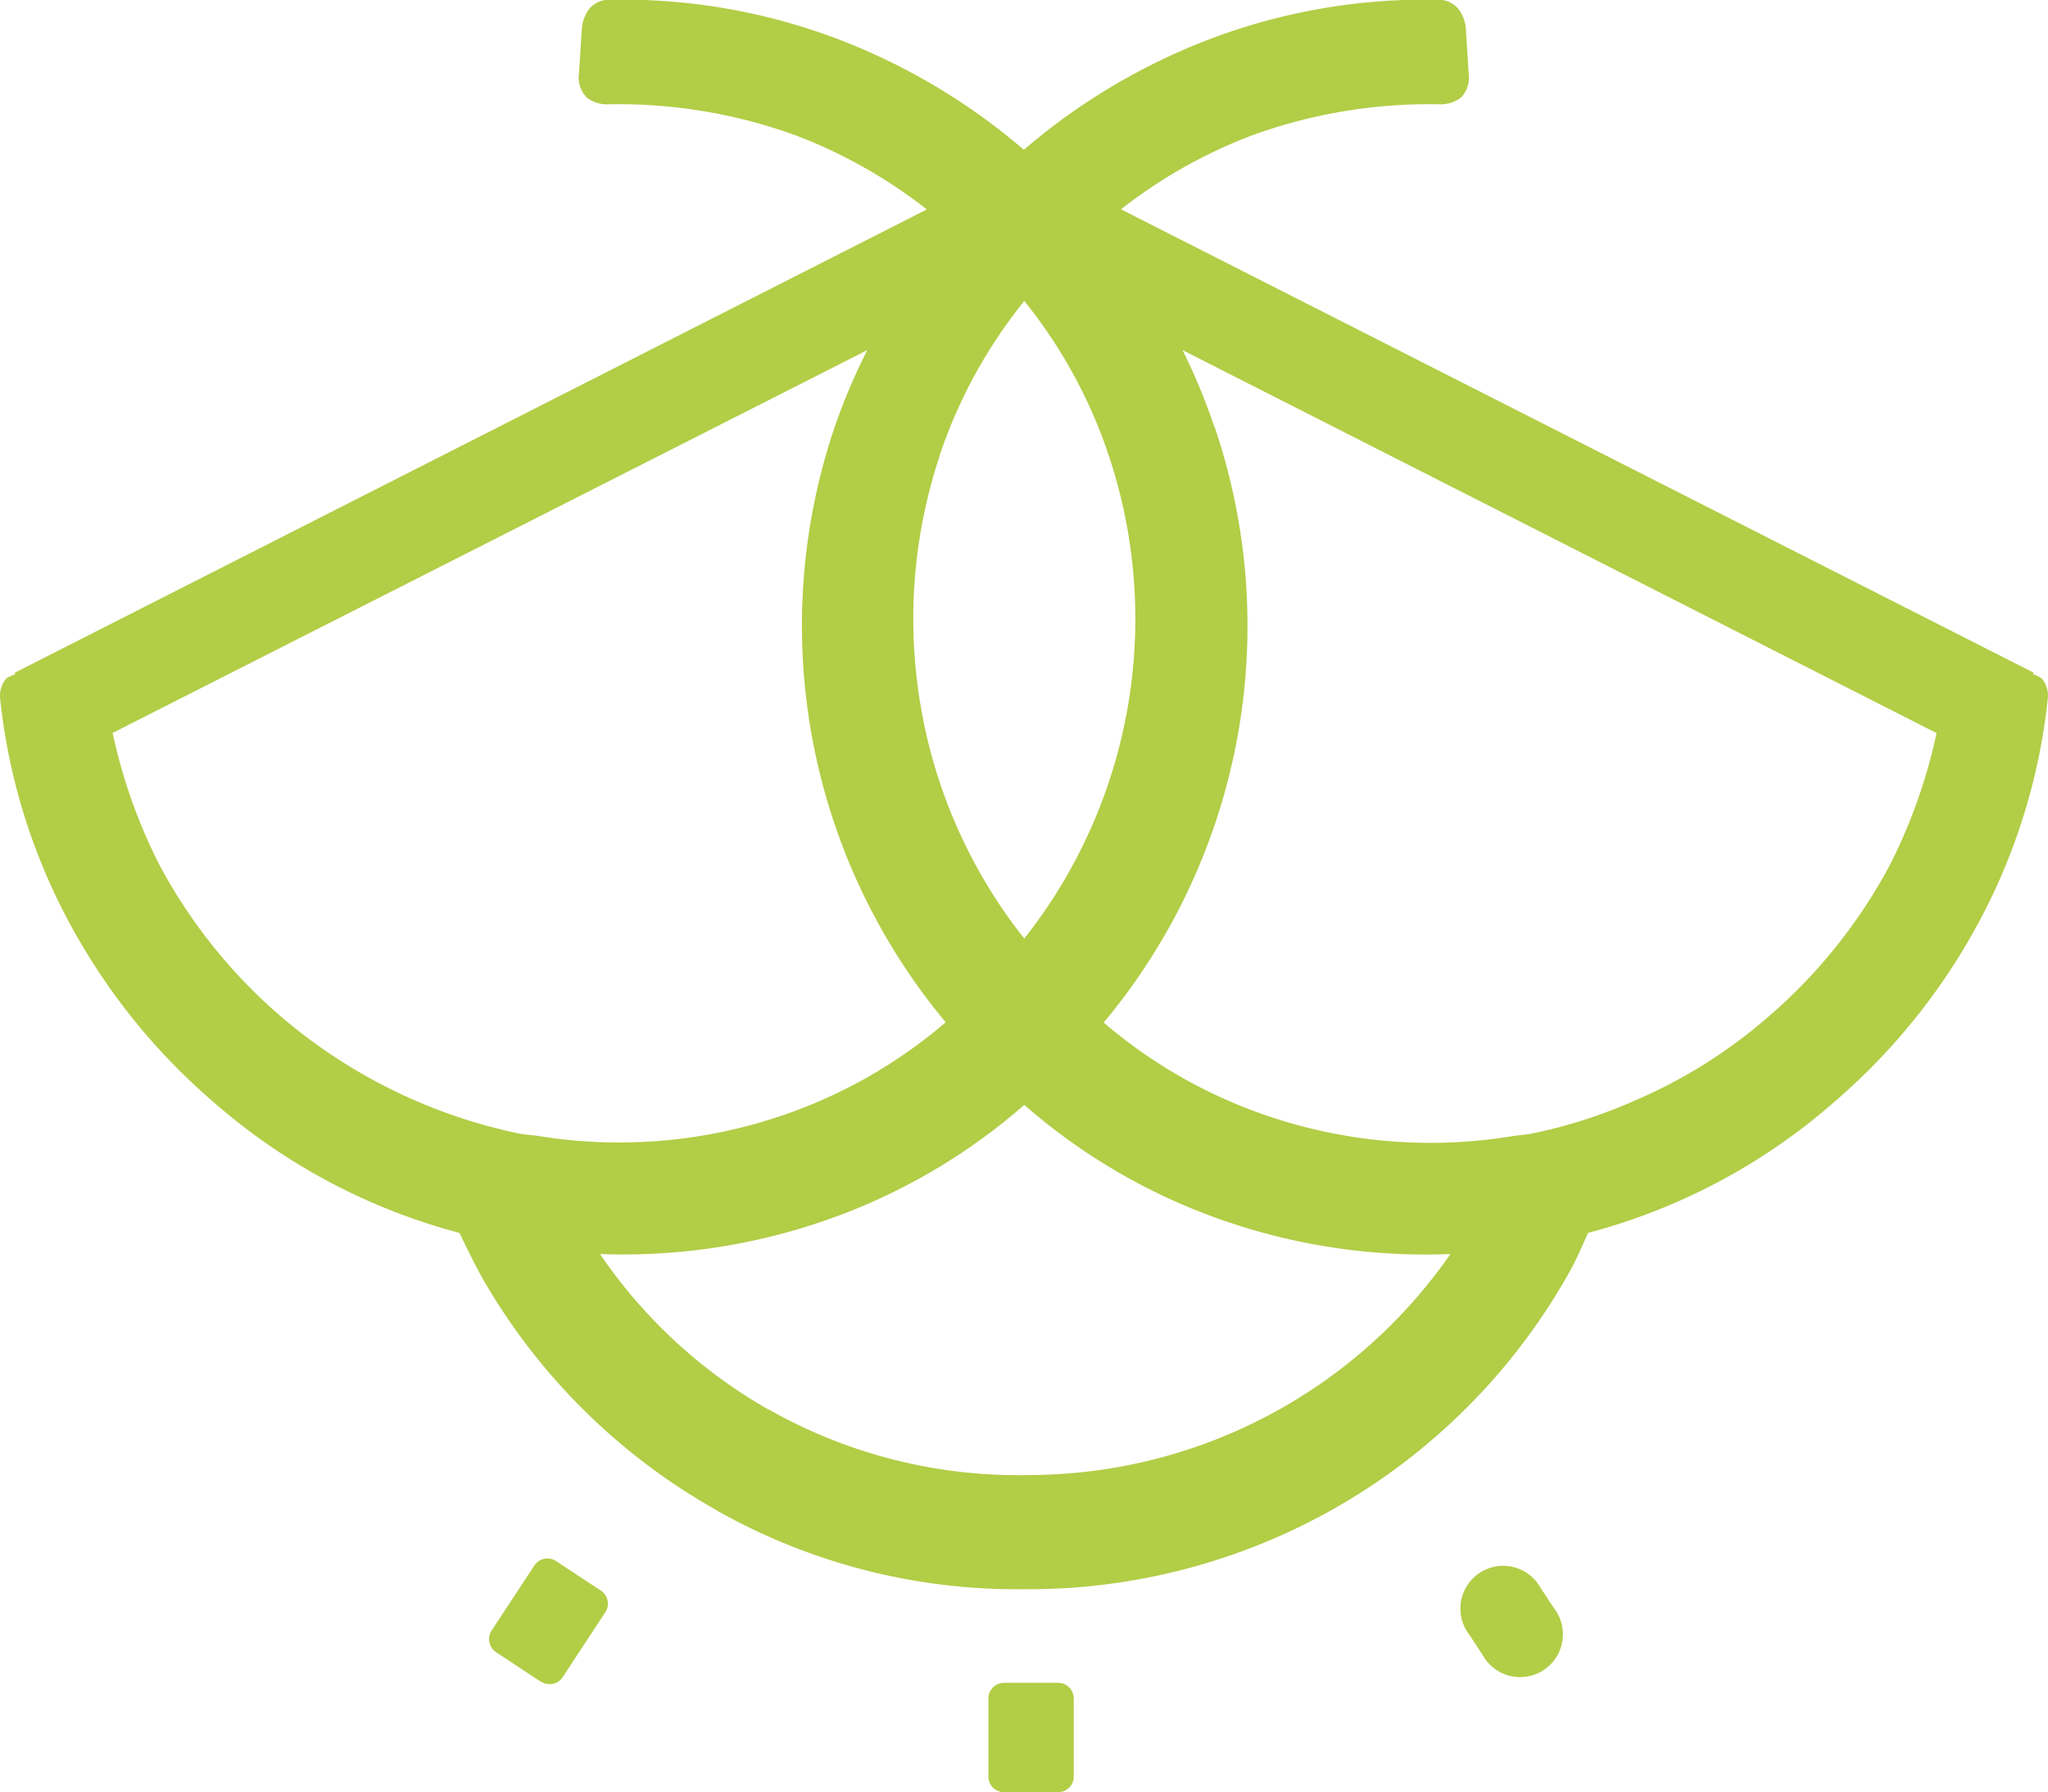 <?xml version="1.0" encoding="UTF-8"?>
<svg xmlns="http://www.w3.org/2000/svg" width="28.722" height="25.141" viewBox="0 0 28.722 25.141">
  <path id="Union_19" data-name="Union 19" d="M671.081,1305.14a.219.219,0,0,1-.219-.22v-1.093a.22.22,0,0,1,.219-.221h.758a.22.22,0,0,1,.22.221v1.093a.219.219,0,0,1-.22.22Zm-6.489-1.545-.634-.418a.22.22,0,0,1-.063-.305l.6-.913a.219.219,0,0,1,.3-.063l.634.418a.22.22,0,0,1,.062.3l-.6.913a.218.218,0,0,1-.3.063Zm13.2-.382-.184-.279a.6.6,0,1,1,1-.656l.184.279a.6.6,0,1,1-1,.656Zm-10.731-2.022a8.7,8.7,0,0,1-3.217-3.127c-.15-.249-.274-.509-.4-.769a8.554,8.554,0,0,1-3.468-1.852,8.816,8.816,0,0,1-2.047-2.581,8.516,8.516,0,0,1-.926-3.052.379.379,0,0,1,.08-.287c.027-.031.088-.044.131-.068l-.009-.017,12.793-6.5a7.034,7.034,0,0,0-1.846-1.042,7.279,7.279,0,0,0-2.619-.433.469.469,0,0,1-.3-.091.4.4,0,0,1-.113-.345l.039-.608a.514.514,0,0,1,.11-.3.376.376,0,0,1,.312-.123,8.53,8.53,0,0,1,3.1.526,8.831,8.831,0,0,1,2.678,1.579,8.831,8.831,0,0,1,2.678-1.579,8.535,8.535,0,0,1,3.1-.526.374.374,0,0,1,.311.123.521.521,0,0,1,.111.3l.038.608a.4.4,0,0,1-.112.345.473.473,0,0,1-.3.091,7.273,7.273,0,0,0-2.619.433,7.022,7.022,0,0,0-1.845,1.04l12.8,6.5-.01.02a.477.477,0,0,1,.127.065.376.376,0,0,1,.08.287,8.5,8.5,0,0,1-.926,3.052,8.816,8.816,0,0,1-2.048,2.581,8.536,8.536,0,0,1-3.471,1.853c-.086.183-.161.37-.262.548a8.695,8.695,0,0,1-7.53,4.451h-.149A8.55,8.55,0,0,1,667.057,1301.191Zm.723-1.418a7.1,7.1,0,0,0,3.679.918,7.208,7.208,0,0,0,5.878-3.1,8.646,8.646,0,0,1-3.135-.454,8.439,8.439,0,0,1-2.841-1.638,8.43,8.43,0,0,1-2.841,1.638,8.645,8.645,0,0,1-3.109.454A7.114,7.114,0,0,0,667.78,1299.774Zm6.248-13.792a8.685,8.685,0,0,1-1.553,8.363,6.965,6.965,0,0,0,2.3,1.31,7.089,7.089,0,0,0,3.436.283c.085-.014.169-.017.254-.033a7.018,7.018,0,0,0,1.448-.461,7.123,7.123,0,0,0,1.885-1.182,7.406,7.406,0,0,0,1.7-2.123,7.565,7.565,0,0,0,.657-1.855l-10.575-5.372A8.3,8.3,0,0,1,674.028,1285.982Zm-15.452,4.3a7.555,7.555,0,0,0,.656,1.852,7.407,7.407,0,0,0,1.7,2.123,7.483,7.483,0,0,0,3.334,1.643c.1.019.2.023.293.038a7.083,7.083,0,0,0,3.4-.287,6.965,6.965,0,0,0,2.3-1.31,8.685,8.685,0,0,1-1.553-8.363,8.4,8.4,0,0,1,.454-1.066Zm11.606-3.91a7.253,7.253,0,0,0-.239,3.722,7.174,7.174,0,0,0,1.418,3.073,7.235,7.235,0,0,0,1.179-6.794,6.958,6.958,0,0,0-1.179-2.15A6.976,6.976,0,0,0,670.182,1286.377Z" transform="translate(-657 -1280)" fill="#b2cd46"></path>
</svg>
